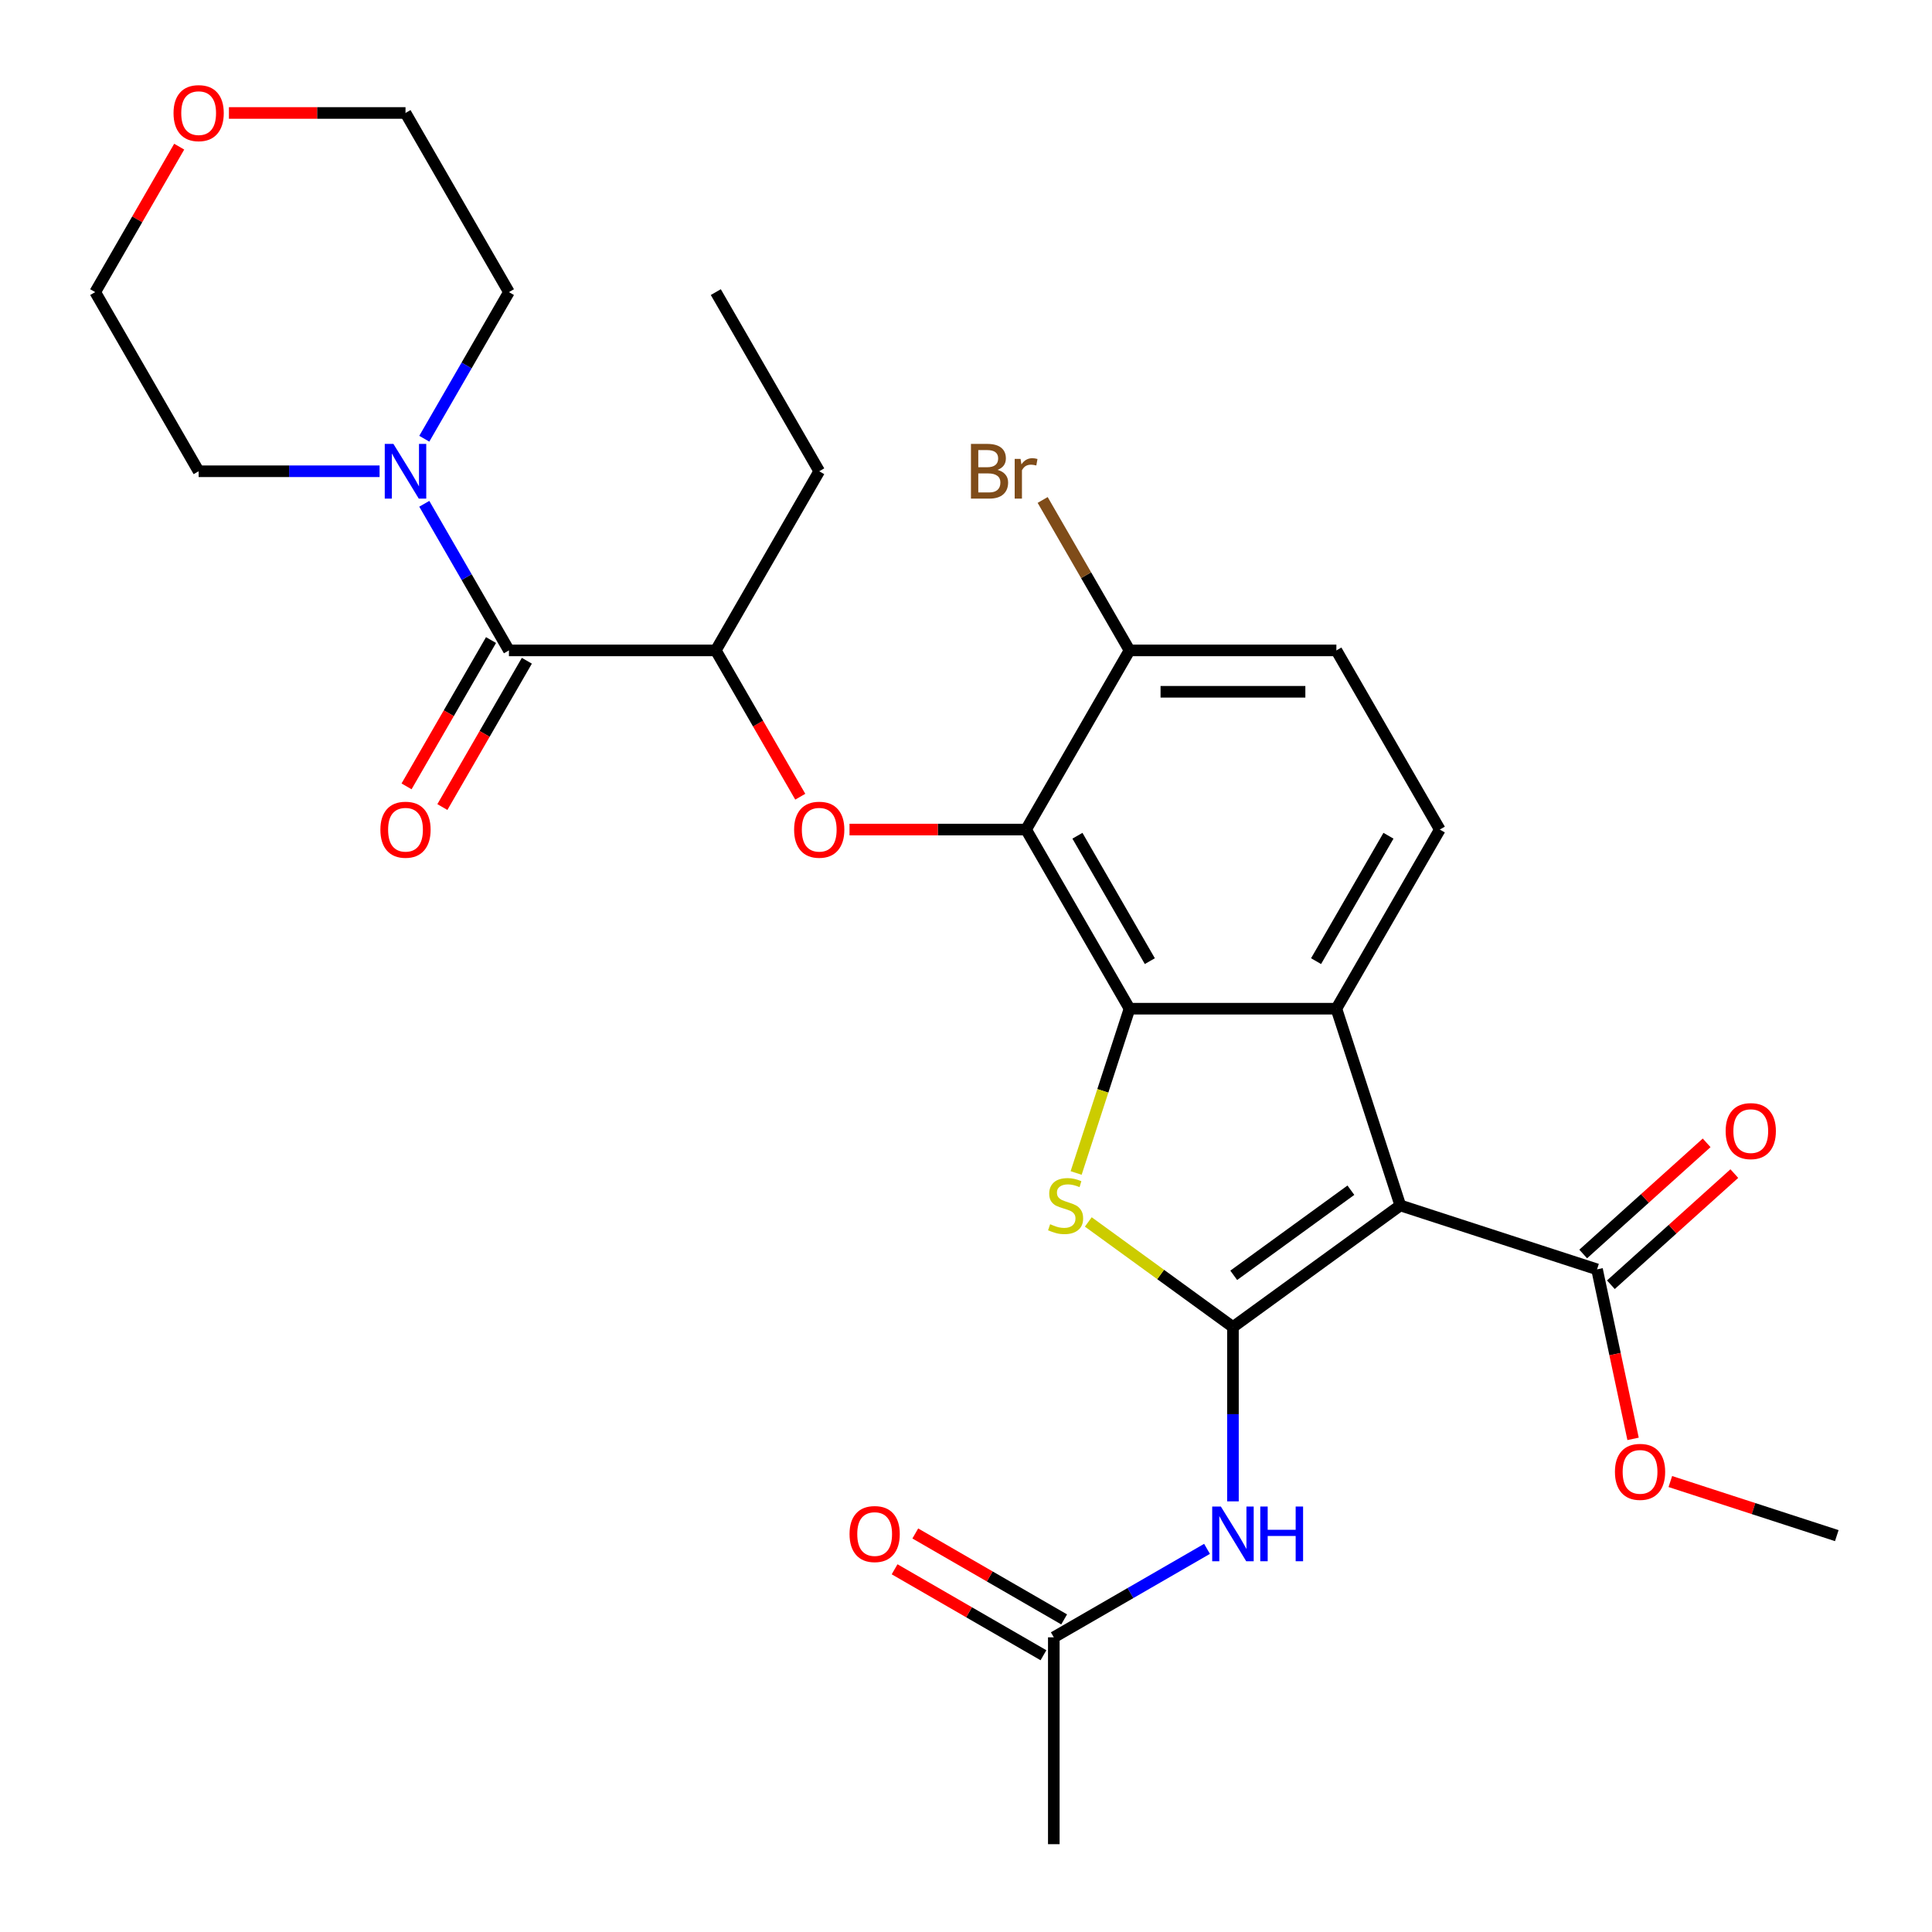 <?xml version='1.0' encoding='iso-8859-1'?>
<svg version='1.1' baseProfile='full'
              xmlns='http://www.w3.org/2000/svg'
                      xmlns:rdkit='http://www.rdkit.org/xml'
                      xmlns:xlink='http://www.w3.org/1999/xlink'
                  xml:space='preserve'
width='1000px' height='1000px' viewBox='0 0 1000 1000'>
<!-- END OF HEADER -->
<rect style='opacity:1.0;fill:#FFFFFF;stroke:none' width='1000' height='1000' x='0' y='0'> </rect>
<path class='bond-0' d='M 638.173,686.868 L 724.795,623.933' style='fill:none;fill-rule:evenodd;stroke:#000000;stroke-width:6px;stroke-linecap:butt;stroke-linejoin:miter;stroke-opacity:1' />
<path class='bond-0' d='M 638.579,660.103 L 699.215,616.049' style='fill:none;fill-rule:evenodd;stroke:#000000;stroke-width:6px;stroke-linecap:butt;stroke-linejoin:miter;stroke-opacity:1' />
<path class='bond-2' d='M 638.173,686.868 L 600.74,659.671' style='fill:none;fill-rule:evenodd;stroke:#000000;stroke-width:6px;stroke-linecap:butt;stroke-linejoin:miter;stroke-opacity:1' />
<path class='bond-2' d='M 600.74,659.671 L 563.307,632.475' style='fill:none;fill-rule:evenodd;stroke:#CCCC00;stroke-width:6px;stroke-linecap:butt;stroke-linejoin:miter;stroke-opacity:1' />
<path class='bond-5' d='M 638.173,686.868 L 638.173,731.985' style='fill:none;fill-rule:evenodd;stroke:#000000;stroke-width:6px;stroke-linecap:butt;stroke-linejoin:miter;stroke-opacity:1' />
<path class='bond-5' d='M 638.173,731.985 L 638.173,777.102' style='fill:none;fill-rule:evenodd;stroke:#0000FF;stroke-width:6px;stroke-linecap:butt;stroke-linejoin:miter;stroke-opacity:1' />
<path class='bond-3' d='M 724.795,623.933 L 691.708,522.102' style='fill:none;fill-rule:evenodd;stroke:#000000;stroke-width:6px;stroke-linecap:butt;stroke-linejoin:miter;stroke-opacity:1' />
<path class='bond-8' d='M 724.795,623.933 L 826.626,657.02' style='fill:none;fill-rule:evenodd;stroke:#000000;stroke-width:6px;stroke-linecap:butt;stroke-linejoin:miter;stroke-opacity:1' />
<path class='bond-1' d='M 584.637,522.102 L 570.823,564.619' style='fill:none;fill-rule:evenodd;stroke:#000000;stroke-width:6px;stroke-linecap:butt;stroke-linejoin:miter;stroke-opacity:1' />
<path class='bond-1' d='M 570.823,564.619 L 557.008,607.136' style='fill:none;fill-rule:evenodd;stroke:#CCCC00;stroke-width:6px;stroke-linecap:butt;stroke-linejoin:miter;stroke-opacity:1' />
<path class='bond-4' d='M 584.637,522.102 L 531.102,429.376' style='fill:none;fill-rule:evenodd;stroke:#000000;stroke-width:6px;stroke-linecap:butt;stroke-linejoin:miter;stroke-opacity:1' />
<path class='bond-4' d='M 595.152,497.486 L 557.677,432.578' style='fill:none;fill-rule:evenodd;stroke:#000000;stroke-width:6px;stroke-linecap:butt;stroke-linejoin:miter;stroke-opacity:1' />
<path class='bond-29' d='M 584.637,522.102 L 691.708,522.102' style='fill:none;fill-rule:evenodd;stroke:#000000;stroke-width:6px;stroke-linecap:butt;stroke-linejoin:miter;stroke-opacity:1' />
<path class='bond-11' d='M 691.708,522.102 L 745.244,429.376' style='fill:none;fill-rule:evenodd;stroke:#000000;stroke-width:6px;stroke-linecap:butt;stroke-linejoin:miter;stroke-opacity:1' />
<path class='bond-11' d='M 681.194,497.486 L 718.668,432.578' style='fill:none;fill-rule:evenodd;stroke:#000000;stroke-width:6px;stroke-linecap:butt;stroke-linejoin:miter;stroke-opacity:1' />
<path class='bond-7' d='M 531.102,429.376 L 485.405,429.376' style='fill:none;fill-rule:evenodd;stroke:#000000;stroke-width:6px;stroke-linecap:butt;stroke-linejoin:miter;stroke-opacity:1' />
<path class='bond-7' d='M 485.405,429.376 L 439.708,429.376' style='fill:none;fill-rule:evenodd;stroke:#FF0000;stroke-width:6px;stroke-linecap:butt;stroke-linejoin:miter;stroke-opacity:1' />
<path class='bond-13' d='M 531.102,429.376 L 584.637,336.65' style='fill:none;fill-rule:evenodd;stroke:#000000;stroke-width:6px;stroke-linecap:butt;stroke-linejoin:miter;stroke-opacity:1' />
<path class='bond-12' d='M 624.756,801.685 L 585.101,824.58' style='fill:none;fill-rule:evenodd;stroke:#0000FF;stroke-width:6px;stroke-linecap:butt;stroke-linejoin:miter;stroke-opacity:1' />
<path class='bond-12' d='M 585.101,824.58 L 545.447,847.474' style='fill:none;fill-rule:evenodd;stroke:#000000;stroke-width:6px;stroke-linecap:butt;stroke-linejoin:miter;stroke-opacity:1' />
<path class='bond-6' d='M 263.424,336.65 L 370.495,336.65' style='fill:none;fill-rule:evenodd;stroke:#000000;stroke-width:6px;stroke-linecap:butt;stroke-linejoin:miter;stroke-opacity:1' />
<path class='bond-9' d='M 263.424,336.65 L 241.517,298.705' style='fill:none;fill-rule:evenodd;stroke:#000000;stroke-width:6px;stroke-linecap:butt;stroke-linejoin:miter;stroke-opacity:1' />
<path class='bond-9' d='M 241.517,298.705 L 219.609,260.76' style='fill:none;fill-rule:evenodd;stroke:#0000FF;stroke-width:6px;stroke-linecap:butt;stroke-linejoin:miter;stroke-opacity:1' />
<path class='bond-14' d='M 254.152,331.296 L 232.29,369.161' style='fill:none;fill-rule:evenodd;stroke:#000000;stroke-width:6px;stroke-linecap:butt;stroke-linejoin:miter;stroke-opacity:1' />
<path class='bond-14' d='M 232.29,369.161 L 210.429,407.026' style='fill:none;fill-rule:evenodd;stroke:#FF0000;stroke-width:6px;stroke-linecap:butt;stroke-linejoin:miter;stroke-opacity:1' />
<path class='bond-14' d='M 272.697,342.003 L 250.836,379.868' style='fill:none;fill-rule:evenodd;stroke:#000000;stroke-width:6px;stroke-linecap:butt;stroke-linejoin:miter;stroke-opacity:1' />
<path class='bond-14' d='M 250.836,379.868 L 228.974,417.733' style='fill:none;fill-rule:evenodd;stroke:#FF0000;stroke-width:6px;stroke-linecap:butt;stroke-linejoin:miter;stroke-opacity:1' />
<path class='bond-10' d='M 414.218,412.379 L 392.357,374.515' style='fill:none;fill-rule:evenodd;stroke:#FF0000;stroke-width:6px;stroke-linecap:butt;stroke-linejoin:miter;stroke-opacity:1' />
<path class='bond-10' d='M 392.357,374.515 L 370.495,336.65' style='fill:none;fill-rule:evenodd;stroke:#000000;stroke-width:6px;stroke-linecap:butt;stroke-linejoin:miter;stroke-opacity:1' />
<path class='bond-15' d='M 833.79,664.977 L 865.737,636.212' style='fill:none;fill-rule:evenodd;stroke:#000000;stroke-width:6px;stroke-linecap:butt;stroke-linejoin:miter;stroke-opacity:1' />
<path class='bond-15' d='M 865.737,636.212 L 897.683,607.448' style='fill:none;fill-rule:evenodd;stroke:#FF0000;stroke-width:6px;stroke-linecap:butt;stroke-linejoin:miter;stroke-opacity:1' />
<path class='bond-15' d='M 819.461,649.063 L 851.408,620.298' style='fill:none;fill-rule:evenodd;stroke:#000000;stroke-width:6px;stroke-linecap:butt;stroke-linejoin:miter;stroke-opacity:1' />
<path class='bond-15' d='M 851.408,620.298 L 883.354,591.534' style='fill:none;fill-rule:evenodd;stroke:#FF0000;stroke-width:6px;stroke-linecap:butt;stroke-linejoin:miter;stroke-opacity:1' />
<path class='bond-19' d='M 826.626,657.02 L 835.95,700.887' style='fill:none;fill-rule:evenodd;stroke:#000000;stroke-width:6px;stroke-linecap:butt;stroke-linejoin:miter;stroke-opacity:1' />
<path class='bond-19' d='M 835.95,700.887 L 845.274,744.754' style='fill:none;fill-rule:evenodd;stroke:#FF0000;stroke-width:6px;stroke-linecap:butt;stroke-linejoin:miter;stroke-opacity:1' />
<path class='bond-21' d='M 219.609,227.087 L 241.517,189.142' style='fill:none;fill-rule:evenodd;stroke:#0000FF;stroke-width:6px;stroke-linecap:butt;stroke-linejoin:miter;stroke-opacity:1' />
<path class='bond-21' d='M 241.517,189.142 L 263.424,151.197' style='fill:none;fill-rule:evenodd;stroke:#000000;stroke-width:6px;stroke-linecap:butt;stroke-linejoin:miter;stroke-opacity:1' />
<path class='bond-22' d='M 196.472,243.924 L 149.645,243.924' style='fill:none;fill-rule:evenodd;stroke:#0000FF;stroke-width:6px;stroke-linecap:butt;stroke-linejoin:miter;stroke-opacity:1' />
<path class='bond-22' d='M 149.645,243.924 L 102.818,243.924' style='fill:none;fill-rule:evenodd;stroke:#000000;stroke-width:6px;stroke-linecap:butt;stroke-linejoin:miter;stroke-opacity:1' />
<path class='bond-23' d='M 370.495,336.65 L 424.031,243.924' style='fill:none;fill-rule:evenodd;stroke:#000000;stroke-width:6px;stroke-linecap:butt;stroke-linejoin:miter;stroke-opacity:1' />
<path class='bond-16' d='M 745.244,429.376 L 691.708,336.65' style='fill:none;fill-rule:evenodd;stroke:#000000;stroke-width:6px;stroke-linecap:butt;stroke-linejoin:miter;stroke-opacity:1' />
<path class='bond-17' d='M 550.8,838.202 L 512.276,815.96' style='fill:none;fill-rule:evenodd;stroke:#000000;stroke-width:6px;stroke-linecap:butt;stroke-linejoin:miter;stroke-opacity:1' />
<path class='bond-17' d='M 512.276,815.96 L 473.751,793.717' style='fill:none;fill-rule:evenodd;stroke:#FF0000;stroke-width:6px;stroke-linecap:butt;stroke-linejoin:miter;stroke-opacity:1' />
<path class='bond-17' d='M 540.093,856.747 L 501.568,834.505' style='fill:none;fill-rule:evenodd;stroke:#000000;stroke-width:6px;stroke-linecap:butt;stroke-linejoin:miter;stroke-opacity:1' />
<path class='bond-17' d='M 501.568,834.505 L 463.044,812.262' style='fill:none;fill-rule:evenodd;stroke:#FF0000;stroke-width:6px;stroke-linecap:butt;stroke-linejoin:miter;stroke-opacity:1' />
<path class='bond-24' d='M 545.447,847.474 L 545.447,954.545' style='fill:none;fill-rule:evenodd;stroke:#000000;stroke-width:6px;stroke-linecap:butt;stroke-linejoin:miter;stroke-opacity:1' />
<path class='bond-20' d='M 584.637,336.65 L 562.158,297.715' style='fill:none;fill-rule:evenodd;stroke:#000000;stroke-width:6px;stroke-linecap:butt;stroke-linejoin:miter;stroke-opacity:1' />
<path class='bond-20' d='M 562.158,297.715 L 539.679,258.779' style='fill:none;fill-rule:evenodd;stroke:#7F4C19;stroke-width:6px;stroke-linecap:butt;stroke-linejoin:miter;stroke-opacity:1' />
<path class='bond-30' d='M 584.637,336.65 L 691.708,336.65' style='fill:none;fill-rule:evenodd;stroke:#000000;stroke-width:6px;stroke-linecap:butt;stroke-linejoin:miter;stroke-opacity:1' />
<path class='bond-30' d='M 600.698,358.064 L 675.648,358.064' style='fill:none;fill-rule:evenodd;stroke:#000000;stroke-width:6px;stroke-linecap:butt;stroke-linejoin:miter;stroke-opacity:1' />
<path class='bond-18' d='M 92.751,75.908 L 71.016,113.553' style='fill:none;fill-rule:evenodd;stroke:#FF0000;stroke-width:6px;stroke-linecap:butt;stroke-linejoin:miter;stroke-opacity:1' />
<path class='bond-18' d='M 71.016,113.553 L 49.282,151.197' style='fill:none;fill-rule:evenodd;stroke:#000000;stroke-width:6px;stroke-linecap:butt;stroke-linejoin:miter;stroke-opacity:1' />
<path class='bond-31' d='M 118.494,58.471 L 164.192,58.471' style='fill:none;fill-rule:evenodd;stroke:#FF0000;stroke-width:6px;stroke-linecap:butt;stroke-linejoin:miter;stroke-opacity:1' />
<path class='bond-31' d='M 164.192,58.471 L 209.889,58.471' style='fill:none;fill-rule:evenodd;stroke:#000000;stroke-width:6px;stroke-linecap:butt;stroke-linejoin:miter;stroke-opacity:1' />
<path class='bond-27' d='M 864.564,766.845 L 907.641,780.841' style='fill:none;fill-rule:evenodd;stroke:#FF0000;stroke-width:6px;stroke-linecap:butt;stroke-linejoin:miter;stroke-opacity:1' />
<path class='bond-27' d='M 907.641,780.841 L 950.718,794.838' style='fill:none;fill-rule:evenodd;stroke:#000000;stroke-width:6px;stroke-linecap:butt;stroke-linejoin:miter;stroke-opacity:1' />
<path class='bond-25' d='M 263.424,151.197 L 209.889,58.471' style='fill:none;fill-rule:evenodd;stroke:#000000;stroke-width:6px;stroke-linecap:butt;stroke-linejoin:miter;stroke-opacity:1' />
<path class='bond-26' d='M 102.818,243.924 L 49.282,151.197' style='fill:none;fill-rule:evenodd;stroke:#000000;stroke-width:6px;stroke-linecap:butt;stroke-linejoin:miter;stroke-opacity:1' />
<path class='bond-28' d='M 424.031,243.924 L 370.495,151.197' style='fill:none;fill-rule:evenodd;stroke:#000000;stroke-width:6px;stroke-linecap:butt;stroke-linejoin:miter;stroke-opacity:1' />
<path  class='atom-3' d='M 543.551 633.653
Q 543.871 633.773, 545.191 634.333
Q 546.511 634.893, 547.951 635.253
Q 549.431 635.573, 550.871 635.573
Q 553.551 635.573, 555.111 634.293
Q 556.671 632.973, 556.671 630.693
Q 556.671 629.133, 555.871 628.173
Q 555.111 627.213, 553.911 626.693
Q 552.711 626.173, 550.711 625.573
Q 548.191 624.813, 546.671 624.093
Q 545.191 623.373, 544.111 621.853
Q 543.071 620.333, 543.071 617.773
Q 543.071 614.213, 545.471 612.013
Q 547.911 609.813, 552.711 609.813
Q 555.991 609.813, 559.711 611.373
L 558.791 614.453
Q 555.391 613.053, 552.831 613.053
Q 550.071 613.053, 548.551 614.213
Q 547.031 615.333, 547.071 617.293
Q 547.071 618.813, 547.831 619.733
Q 548.631 620.653, 549.751 621.173
Q 550.911 621.693, 552.831 622.293
Q 555.391 623.093, 556.911 623.893
Q 558.431 624.693, 559.511 626.333
Q 560.631 627.933, 560.631 630.693
Q 560.631 634.613, 557.991 636.733
Q 555.391 638.813, 551.031 638.813
Q 548.511 638.813, 546.591 638.253
Q 544.711 637.733, 542.471 636.813
L 543.551 633.653
' fill='#CCCC00'/>
<path  class='atom-6' d='M 631.913 779.779
L 641.193 794.779
Q 642.113 796.259, 643.593 798.939
Q 645.073 801.619, 645.153 801.779
L 645.153 779.779
L 648.913 779.779
L 648.913 808.099
L 645.033 808.099
L 635.073 791.699
Q 633.913 789.779, 632.673 787.579
Q 631.473 785.379, 631.113 784.699
L 631.113 808.099
L 627.433 808.099
L 627.433 779.779
L 631.913 779.779
' fill='#0000FF'/>
<path  class='atom-6' d='M 652.313 779.779
L 656.153 779.779
L 656.153 791.819
L 670.633 791.819
L 670.633 779.779
L 674.473 779.779
L 674.473 808.099
L 670.633 808.099
L 670.633 795.019
L 656.153 795.019
L 656.153 808.099
L 652.313 808.099
L 652.313 779.779
' fill='#0000FF'/>
<path  class='atom-8' d='M 411.031 429.456
Q 411.031 422.656, 414.391 418.856
Q 417.751 415.056, 424.031 415.056
Q 430.311 415.056, 433.671 418.856
Q 437.031 422.656, 437.031 429.456
Q 437.031 436.336, 433.631 440.256
Q 430.231 444.136, 424.031 444.136
Q 417.791 444.136, 414.391 440.256
Q 411.031 436.376, 411.031 429.456
M 424.031 440.936
Q 428.351 440.936, 430.671 438.056
Q 433.031 435.136, 433.031 429.456
Q 433.031 423.896, 430.671 421.096
Q 428.351 418.256, 424.031 418.256
Q 419.711 418.256, 417.351 421.056
Q 415.031 423.856, 415.031 429.456
Q 415.031 435.176, 417.351 438.056
Q 419.711 440.936, 424.031 440.936
' fill='#FF0000'/>
<path  class='atom-10' d='M 203.629 229.764
L 212.909 244.764
Q 213.829 246.244, 215.309 248.924
Q 216.789 251.604, 216.869 251.764
L 216.869 229.764
L 220.629 229.764
L 220.629 258.084
L 216.749 258.084
L 206.789 241.684
Q 205.629 239.764, 204.389 237.564
Q 203.189 235.364, 202.829 234.684
L 202.829 258.084
L 199.149 258.084
L 199.149 229.764
L 203.629 229.764
' fill='#0000FF'/>
<path  class='atom-15' d='M 196.889 429.456
Q 196.889 422.656, 200.249 418.856
Q 203.609 415.056, 209.889 415.056
Q 216.169 415.056, 219.529 418.856
Q 222.889 422.656, 222.889 429.456
Q 222.889 436.336, 219.489 440.256
Q 216.089 444.136, 209.889 444.136
Q 203.649 444.136, 200.249 440.256
Q 196.889 436.376, 196.889 429.456
M 209.889 440.936
Q 214.209 440.936, 216.529 438.056
Q 218.889 435.136, 218.889 429.456
Q 218.889 423.896, 216.529 421.096
Q 214.209 418.256, 209.889 418.256
Q 205.569 418.256, 203.209 421.056
Q 200.889 423.856, 200.889 429.456
Q 200.889 435.176, 203.209 438.056
Q 205.569 440.936, 209.889 440.936
' fill='#FF0000'/>
<path  class='atom-16' d='M 893.195 585.455
Q 893.195 578.655, 896.555 574.855
Q 899.915 571.055, 906.195 571.055
Q 912.475 571.055, 915.835 574.855
Q 919.195 578.655, 919.195 585.455
Q 919.195 592.335, 915.795 596.255
Q 912.395 600.135, 906.195 600.135
Q 899.955 600.135, 896.555 596.255
Q 893.195 592.375, 893.195 585.455
M 906.195 596.935
Q 910.515 596.935, 912.835 594.055
Q 915.195 591.135, 915.195 585.455
Q 915.195 579.895, 912.835 577.095
Q 910.515 574.255, 906.195 574.255
Q 901.875 574.255, 899.515 577.055
Q 897.195 579.855, 897.195 585.455
Q 897.195 591.175, 899.515 594.055
Q 901.875 596.935, 906.195 596.935
' fill='#FF0000'/>
<path  class='atom-18' d='M 439.72 794.019
Q 439.72 787.219, 443.08 783.419
Q 446.44 779.619, 452.72 779.619
Q 459 779.619, 462.36 783.419
Q 465.72 787.219, 465.72 794.019
Q 465.72 800.899, 462.32 804.819
Q 458.92 808.699, 452.72 808.699
Q 446.48 808.699, 443.08 804.819
Q 439.72 800.939, 439.72 794.019
M 452.72 805.499
Q 457.04 805.499, 459.36 802.619
Q 461.72 799.699, 461.72 794.019
Q 461.72 788.459, 459.36 785.659
Q 457.04 782.819, 452.72 782.819
Q 448.4 782.819, 446.04 785.619
Q 443.72 788.419, 443.72 794.019
Q 443.72 799.739, 446.04 802.619
Q 448.4 805.499, 452.72 805.499
' fill='#FF0000'/>
<path  class='atom-19' d='M 89.818 58.551
Q 89.818 51.751, 93.178 47.951
Q 96.538 44.151, 102.818 44.151
Q 109.098 44.151, 112.458 47.951
Q 115.818 51.751, 115.818 58.551
Q 115.818 65.431, 112.418 69.351
Q 109.018 73.231, 102.818 73.231
Q 96.578 73.231, 93.178 69.351
Q 89.818 65.471, 89.818 58.551
M 102.818 70.031
Q 107.138 70.031, 109.458 67.151
Q 111.818 64.231, 111.818 58.551
Q 111.818 52.991, 109.458 50.191
Q 107.138 47.351, 102.818 47.351
Q 98.498 47.351, 96.138 50.151
Q 93.818 52.951, 93.818 58.551
Q 93.818 64.271, 96.138 67.151
Q 98.498 70.031, 102.818 70.031
' fill='#FF0000'/>
<path  class='atom-20' d='M 835.887 761.831
Q 835.887 755.031, 839.247 751.231
Q 842.607 747.431, 848.887 747.431
Q 855.167 747.431, 858.527 751.231
Q 861.887 755.031, 861.887 761.831
Q 861.887 768.711, 858.487 772.631
Q 855.087 776.511, 848.887 776.511
Q 842.647 776.511, 839.247 772.631
Q 835.887 768.751, 835.887 761.831
M 848.887 773.311
Q 853.207 773.311, 855.527 770.431
Q 857.887 767.511, 857.887 761.831
Q 857.887 756.271, 855.527 753.471
Q 853.207 750.631, 848.887 750.631
Q 844.567 750.631, 842.207 753.431
Q 839.887 756.231, 839.887 761.831
Q 839.887 767.551, 842.207 770.431
Q 844.567 773.311, 848.887 773.311
' fill='#FF0000'/>
<path  class='atom-21' d='M 516.322 243.204
Q 519.042 243.964, 520.402 245.644
Q 521.802 247.284, 521.802 249.724
Q 521.802 253.644, 519.282 255.884
Q 516.802 258.084, 512.082 258.084
L 502.562 258.084
L 502.562 229.764
L 510.922 229.764
Q 515.762 229.764, 518.202 231.724
Q 520.642 233.684, 520.642 237.284
Q 520.642 241.564, 516.322 243.204
M 506.362 232.964
L 506.362 241.844
L 510.922 241.844
Q 513.722 241.844, 515.162 240.724
Q 516.642 239.564, 516.642 237.284
Q 516.642 232.964, 510.922 232.964
L 506.362 232.964
M 512.082 254.884
Q 514.842 254.884, 516.322 253.564
Q 517.802 252.244, 517.802 249.724
Q 517.802 247.404, 516.162 246.244
Q 514.562 245.044, 511.482 245.044
L 506.362 245.044
L 506.362 254.884
L 512.082 254.884
' fill='#7F4C19'/>
<path  class='atom-21' d='M 528.242 237.524
L 528.682 240.364
Q 530.842 237.164, 534.362 237.164
Q 535.482 237.164, 537.002 237.564
L 536.402 240.924
Q 534.682 240.524, 533.722 240.524
Q 532.042 240.524, 530.922 241.204
Q 529.842 241.844, 528.962 243.404
L 528.962 258.084
L 525.202 258.084
L 525.202 237.524
L 528.242 237.524
' fill='#7F4C19'/>
</svg>
